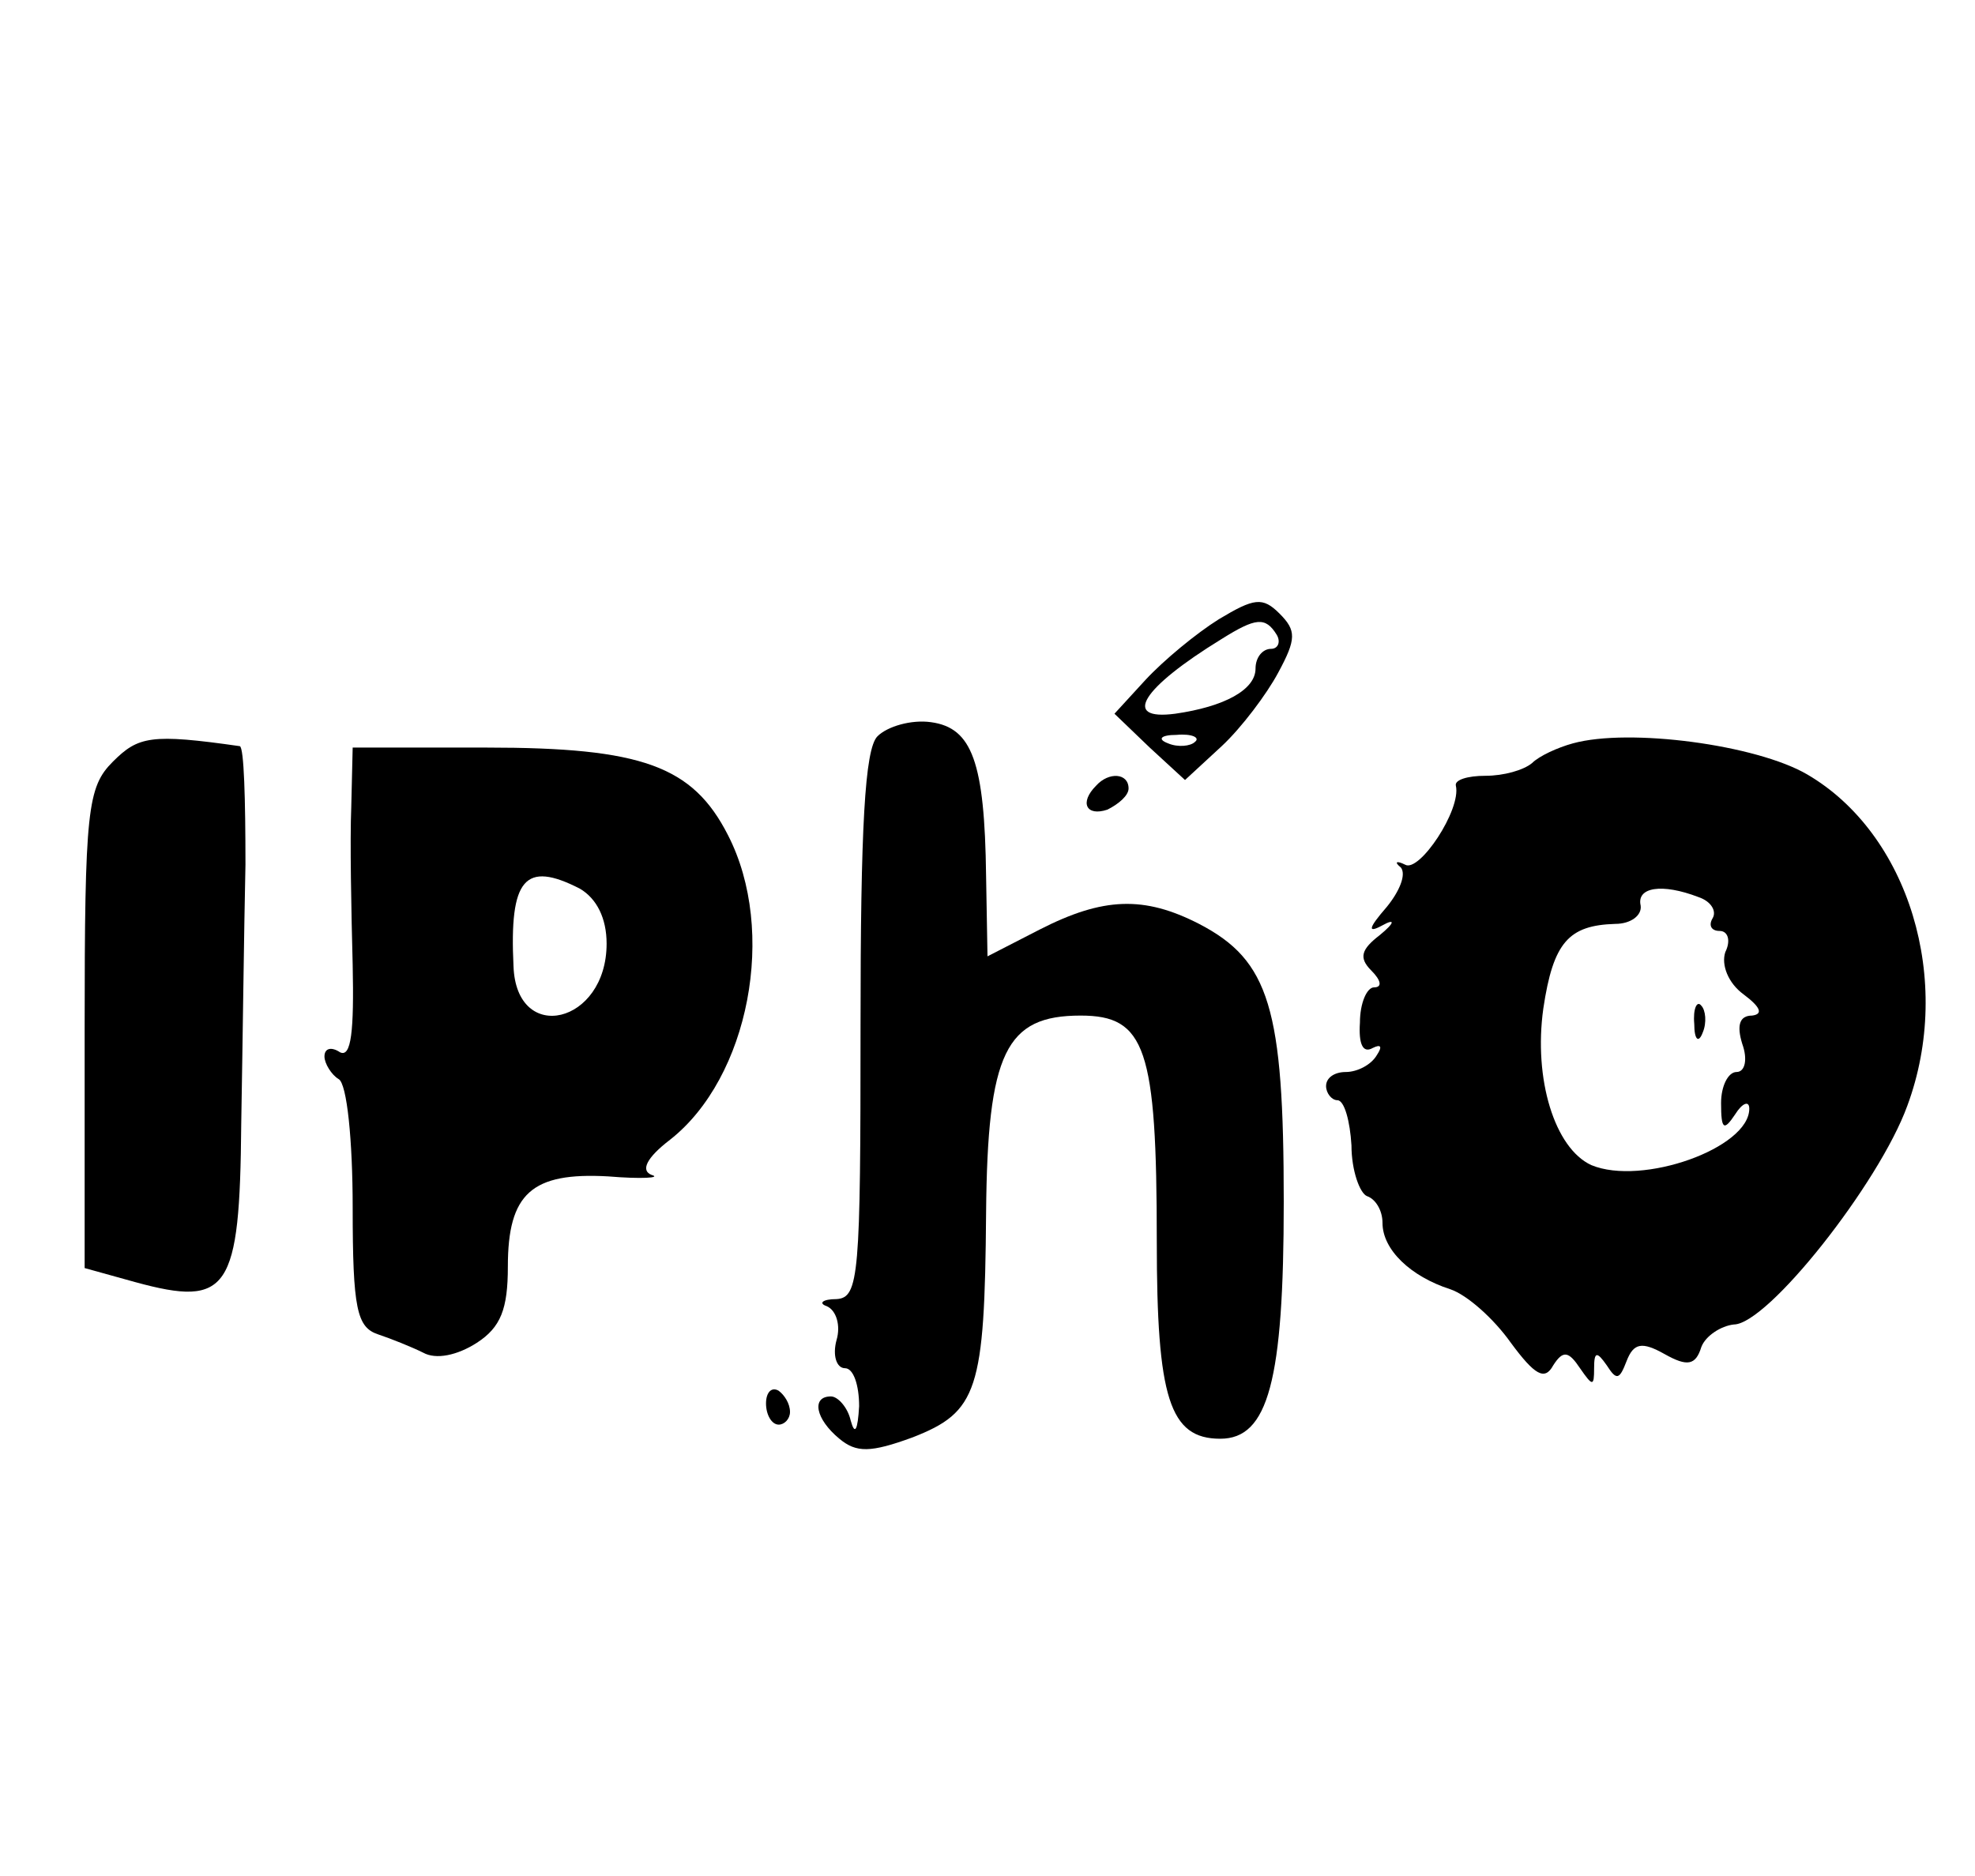 <?xml version="1.0" standalone="no"?>
<!DOCTYPE svg PUBLIC "-//W3C//DTD SVG 20010904//EN"
 "http://www.w3.org/TR/2001/REC-SVG-20010904/DTD/svg10.dtd">
<svg version="1.0" xmlns="http://www.w3.org/2000/svg"
 width="140pt" height="133pt" viewBox="0 0 140 133"
 preserveAspectRatio="xMidYMid meet">

<g transform="translate(0,133) scale(0.1,-0.1)"
fill="#000000" stroke="none">
<path d="M864 891 c-16 -10 -39 -29 -52 -43 l-22 -24 25 -24 25 -23 26 24 c14
13 32 37 40 52 13 24 13 30 1 42 -12 12 -18 11 -43 -4z m41 -11 c3 -5 1 -10
-4 -10 -6 0 -11 -6 -11 -14 0 -15 -22 -27 -57 -32 -38 -5 -24 18 33 53 24 15
31 16 39 3z m-58 -76 c-3 -3 -12 -4 -19 -1 -8 3 -5 6 6 6 11 1 17 -2 13 -5z"/>
<path d="M622 808 c-9 -9 -12 -65 -12 -205 0 -177 -1 -193 -17 -194 -10 0 -13
-3 -7 -5 7 -3 10 -14 7 -24 -3 -11 0 -20 6 -20 6 0 10 -12 10 -27 -1 -17 -3
-21 -6 -10 -2 9 -9 17 -14 17 -14 0 -11 -16 6 -30 12 -10 22 -10 52 1 46 18
51 33 52 159 1 114 14 140 67 140 46 0 54 -23 54 -160 0 -111 9 -140 45 -140
34 0 45 41 45 168 0 137 -10 171 -60 197 -39 20 -68 19 -113 -4 l-37 -19 -1
57 c-1 81 -10 105 -39 109 -14 2 -31 -3 -38 -10z"/>
<path d="M80 790 c-18 -18 -20 -34 -20 -190 l0 -169 36 -10 c66 -18 74 -6 75
112 1 56 2 139 3 184 0 46 -1 83 -4 84 -63 9 -72 7 -90 -11z"/>
<path d="M1115 803 c-11 -3 -24 -9 -29 -14 -6 -5 -20 -9 -33 -9 -13 0 -22 -3
-21 -7 4 -17 -26 -62 -36 -56 -6 3 -8 2 -3 -2 4 -5 -1 -17 -10 -28 -13 -15
-14 -19 -3 -13 9 5 9 2 -2 -7 -13 -10 -15 -16 -6 -25 7 -7 8 -12 2 -12 -5 0
-10 -11 -10 -25 -1 -15 2 -22 9 -18 6 3 7 1 3 -5 -4 -7 -14 -12 -22 -12 -8 0
-14 -4 -14 -10 0 -5 4 -10 8 -10 5 0 9 -15 10 -32 0 -18 6 -34 11 -36 6 -2 11
-10 11 -19 0 -19 20 -38 48 -47 12 -4 31 -21 43 -38 17 -23 24 -27 30 -16 7
11 11 10 19 -2 9 -13 10 -13 10 0 0 12 2 12 9 2 7 -11 9 -10 14 3 5 13 11 14
27 5 16 -9 22 -8 26 5 3 8 14 15 23 16 24 0 103 100 123 155 33 89 1 193 -71
235 -36 21 -126 33 -166 22z m89 -109 c9 -3 13 -10 10 -15 -3 -5 -1 -9 5 -9 6
0 8 -7 4 -15 -3 -9 2 -22 13 -30 12 -9 14 -14 6 -15 -9 0 -11 -7 -7 -20 4 -11
2 -20 -4 -20 -6 0 -11 -10 -11 -22 0 -19 2 -20 10 -8 5 8 10 10 10 4 0 -28
-76 -55 -112 -40 -26 12 -41 61 -34 111 7 47 18 59 51 60 11 0 19 6 18 13 -3
13 15 16 41 6z"/>
<path d="M1201 604 c0 -11 3 -14 6 -6 3 7 2 16 -1 19 -3 4 -6 -2 -5 -13z"/>
<path d="M249 758 c-1 -24 0 -74 1 -112 1 -47 -1 -66 -9 -62 -6 4 -11 3 -11
-3 0 -5 5 -13 10 -16 6 -3 10 -44 10 -91 0 -72 3 -85 18 -90 9 -3 24 -9 32
-13 9 -5 24 -2 38 7 17 11 22 24 22 54 0 52 17 67 71 64 24 -2 38 -1 31 1 -8
3 -4 12 13 25 56 44 76 148 41 216 -25 49 -61 62 -171 62 l-95 0 -1 -42z m162
-58 c12 -7 19 -21 19 -39 0 -57 -64 -72 -66 -16 -3 62 8 75 47 55z"/>
<path d="M777 773 c-12 -12 -7 -22 8 -17 8 4 15 10 15 15 0 11 -14 12 -23 2z"/>
<path d="M543 335 c0 -8 4 -15 9 -15 4 0 8 4 8 9 0 6 -4 12 -8 15 -5 3 -9 -1
-9 -9z"/>
</g>
</svg>
